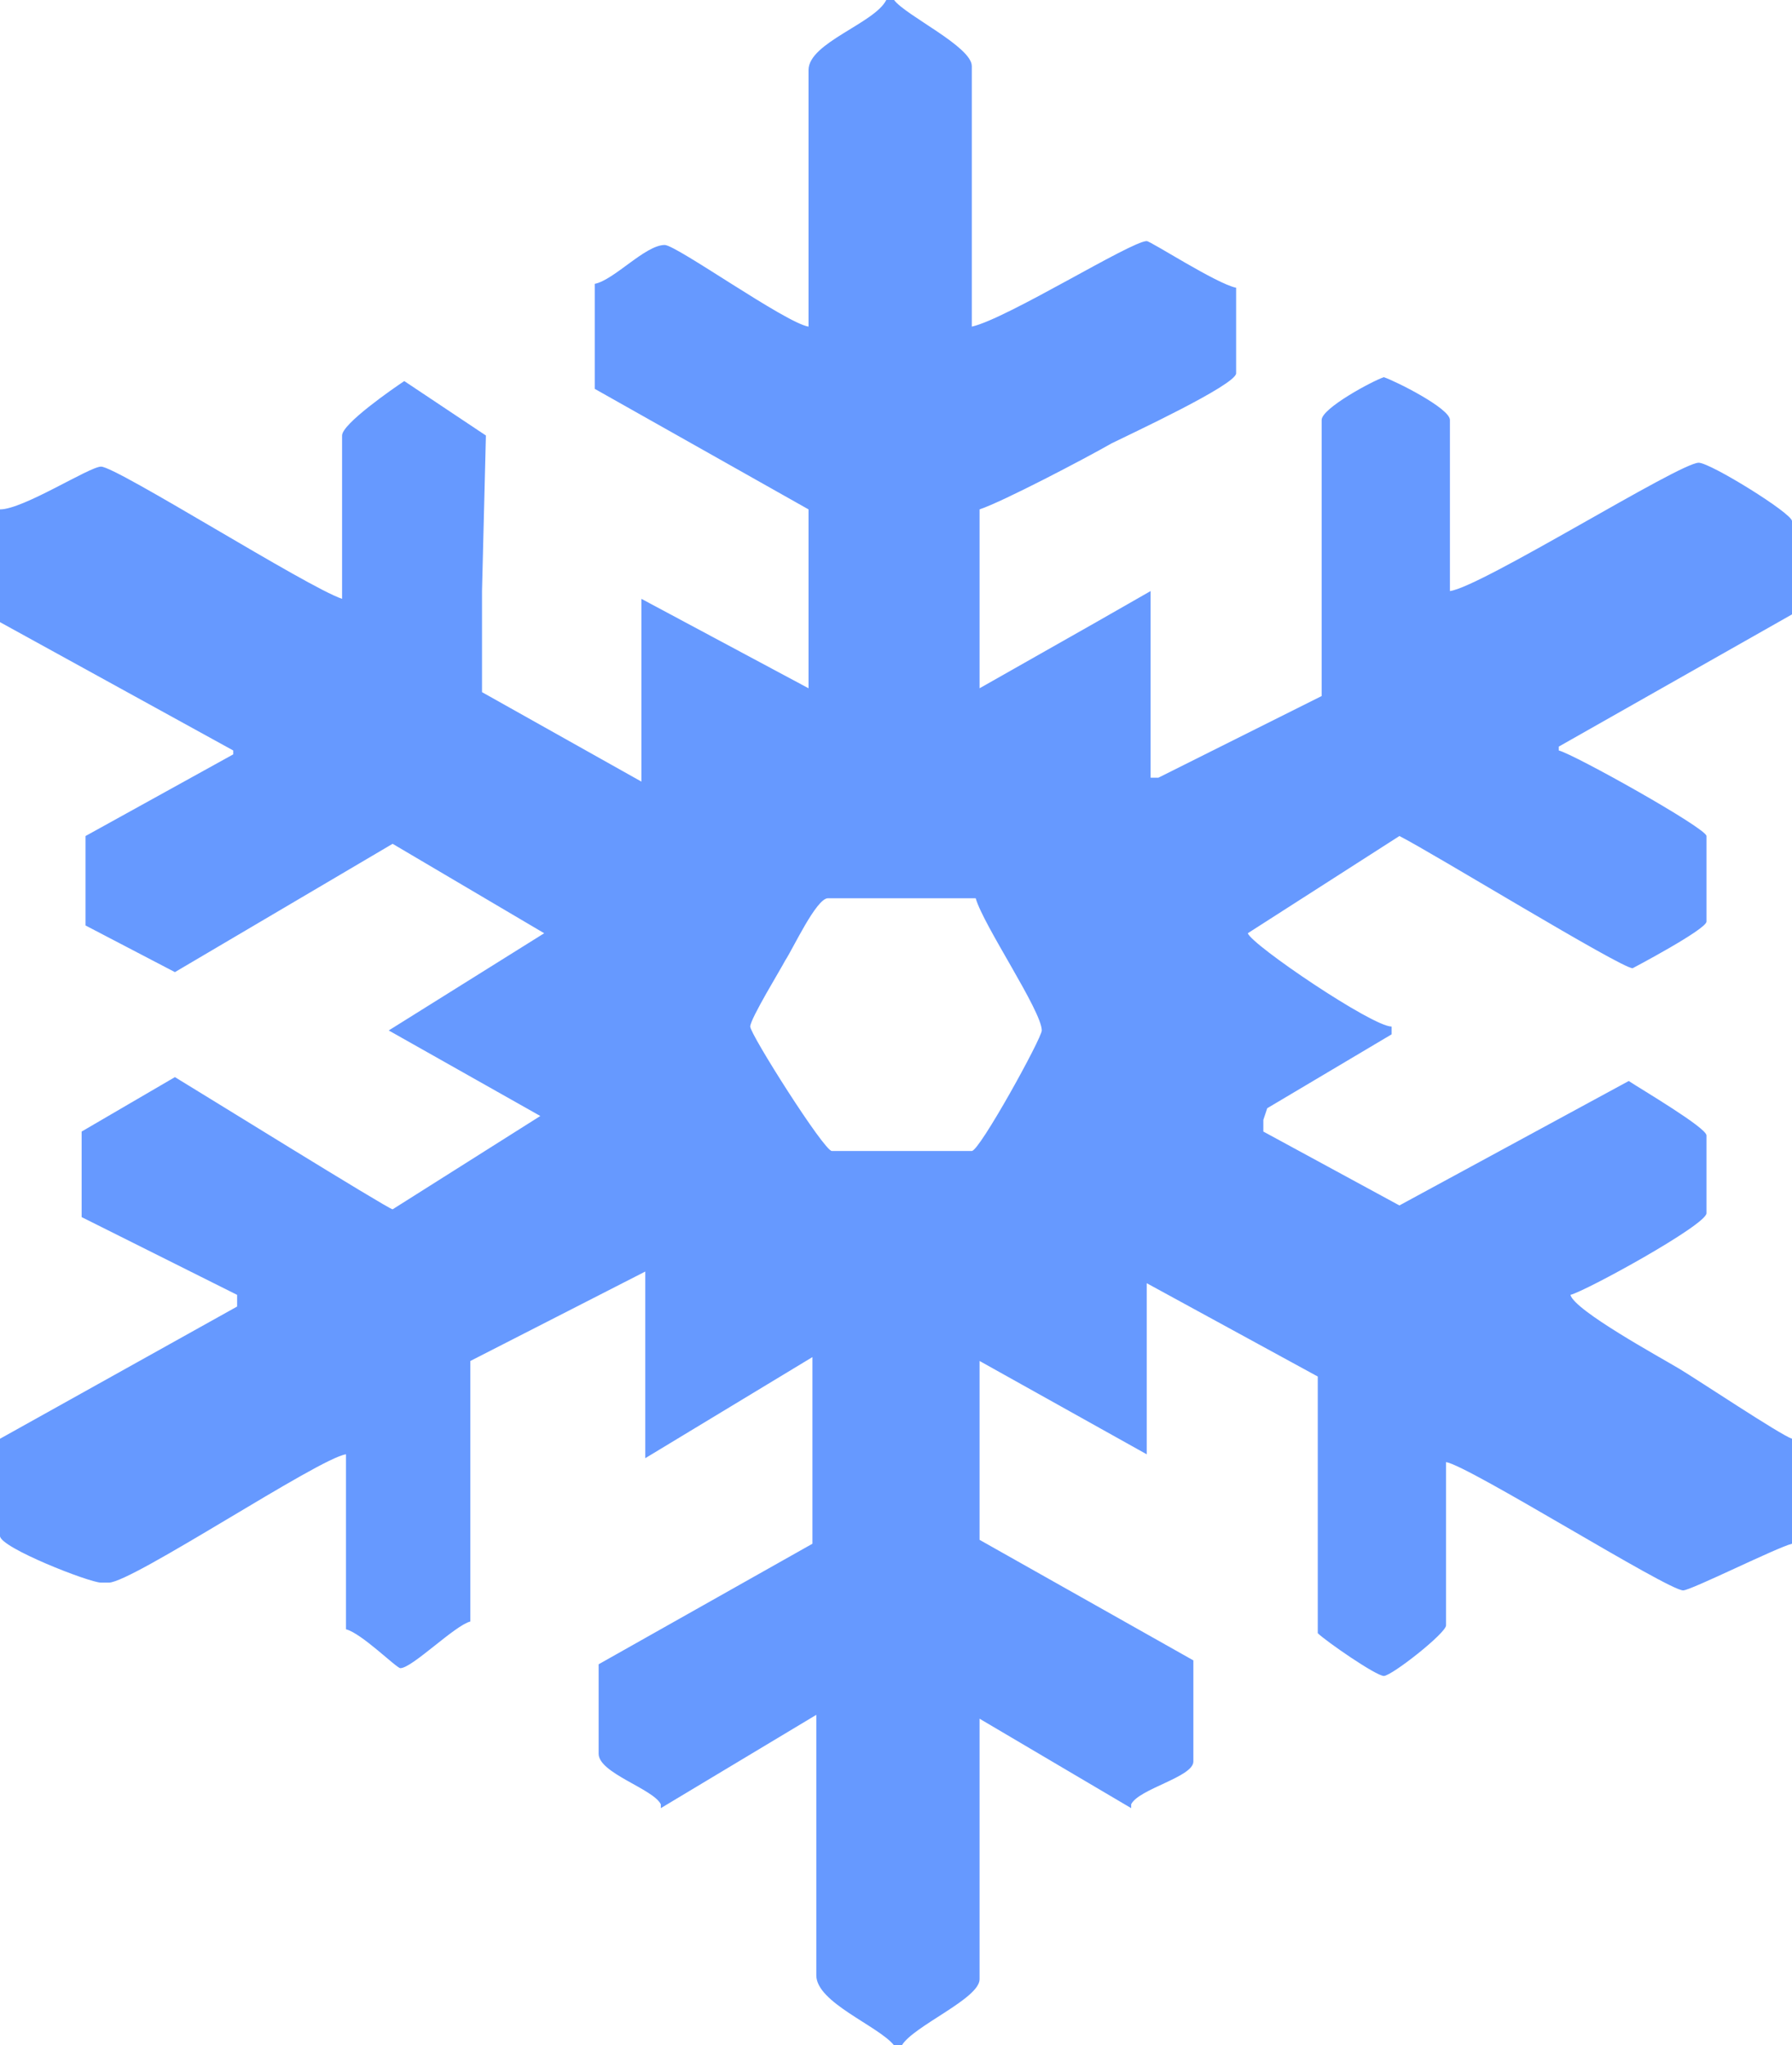 <svg version="1.1" id="Layer_1" xmlns="http://www.w3.org/2000/svg" x="0" y="0" viewBox="0 0 46.1 52.6" xml:space="preserve"><path d="M29.5,6.2c0.1,0,1.8,1.1,2.3,1.2v2.2c0,0.3-2.8,1.6-3.2,1.8c-0.7,0.4-2.8,1.5-3.4,1.7l0,4.6l3-1.7l1.4-0.8	l0,4.8h0.2l4.2-2.1v-7.1c0-0.3,1.3-1,1.6-1.1c0.3,0.1,1.7,0.8,1.7,1.1v4.4c0.8-0.1,5.9-3.3,6.4-3.3c0.3,0,2.4,1.3,2.4,1.5l0,2.4	l-6,3.4l0,0.1c0.4,0.1,3.8,2,3.8,2.2v2.2c0,0.2-1.9,1.2-1.9,1.2c-0.3,0-5.2-3-6-3.4L32.1,24c0.1,0.3,3.2,2.4,3.7,2.4l0,0.2l-3.2,1.9	l-0.1,0.3l0.2,0l-0.2,0v0.3L36,31l5.9-3.2c0.3,0.2,2,1.2,2,1.4v2c0,0.3-3.1,2-3.5,2.1c0.1,0.4,2.3,1.6,2.8,1.9	c0.5,0.3,2.6,1.7,2.9,1.8v2.7c-0.4,0.1-2.6,1.2-2.8,1.2c-0.4,0-5.5-3.2-6.1-3.3v4.2c0,0.2-1.4,1.3-1.6,1.3c-0.2,0-1.5-0.9-1.7-1.1	l0-6.6l-4.4-2.4l0,4.4L25.2,35l0,0.1l0,4.5l5.5,3.1v2.6c0,0.4-1.4,0.7-1.6,1.1l0,0.1l-3.9-2.3v6.7c0,0.5-1.7,1.2-2,1.7h-0.2	c-0.4-0.5-2-1.1-2-1.8l0-6.7L17,46.5l0-0.1c-0.2-0.4-1.6-0.8-1.6-1.3l0-2.3l5.5-3.1V35l0-0.1l-4.3,2.6l0-4.8L12.1,35v6.7	c-0.4,0.1-1.5,1.2-1.8,1.2c-0.1,0-1-0.9-1.4-1v-4.5c-0.7,0.1-5.5,3.3-6.1,3.3H2.6c-0.3,0-2.6-0.9-2.6-1.2L0,37l6.1-3.4v-0.3l-4-2	v-2.2l2.4-1.4c0.5,0.3,5.5,3.4,5.6,3.4l3.8-2.4l-3.9-2.2L14,24l-3.9-2.3L4.5,25l-2.3-1.2l0-2.3l3.8-2.1l0-0.1L0,16v-2.9	c0.6,0,2.3-1.1,2.6-1.1c0.4,0,5.3,3.1,6.2,3.4v-4.2c0-0.3,1.3-1.2,1.6-1.4l2.1,1.4l-0.1,4l0,2.6l4.1,2.3l0-4.7l4.3,2.3l0-0.1l0-4.5	l-5.5-3.1V7.3c0.5-0.1,1.3-1,1.8-1c0.3,0,3.1,2,3.7,2.1V1.8c0-0.7,1.7-1.2,2-1.8h0.2c0.3,0.4,2,1.2,2,1.7v6.7	C25.9,8.2,29.1,6.2,29.5,6.2L29.5,6.2z M19.3,26.4c0,0.2,1.9,3.2,2.1,3.2H25c0.2,0,1.8-2.9,1.8-3.1c0-0.5-1.5-2.7-1.7-3.4h-3.8	c-0.3,0-0.9,1.3-1.1,1.6C20.1,24.9,19.3,26.2,19.3,26.4z" fill-rule="evenodd" clip-rule="evenodd" fill="#69f"/></svg>